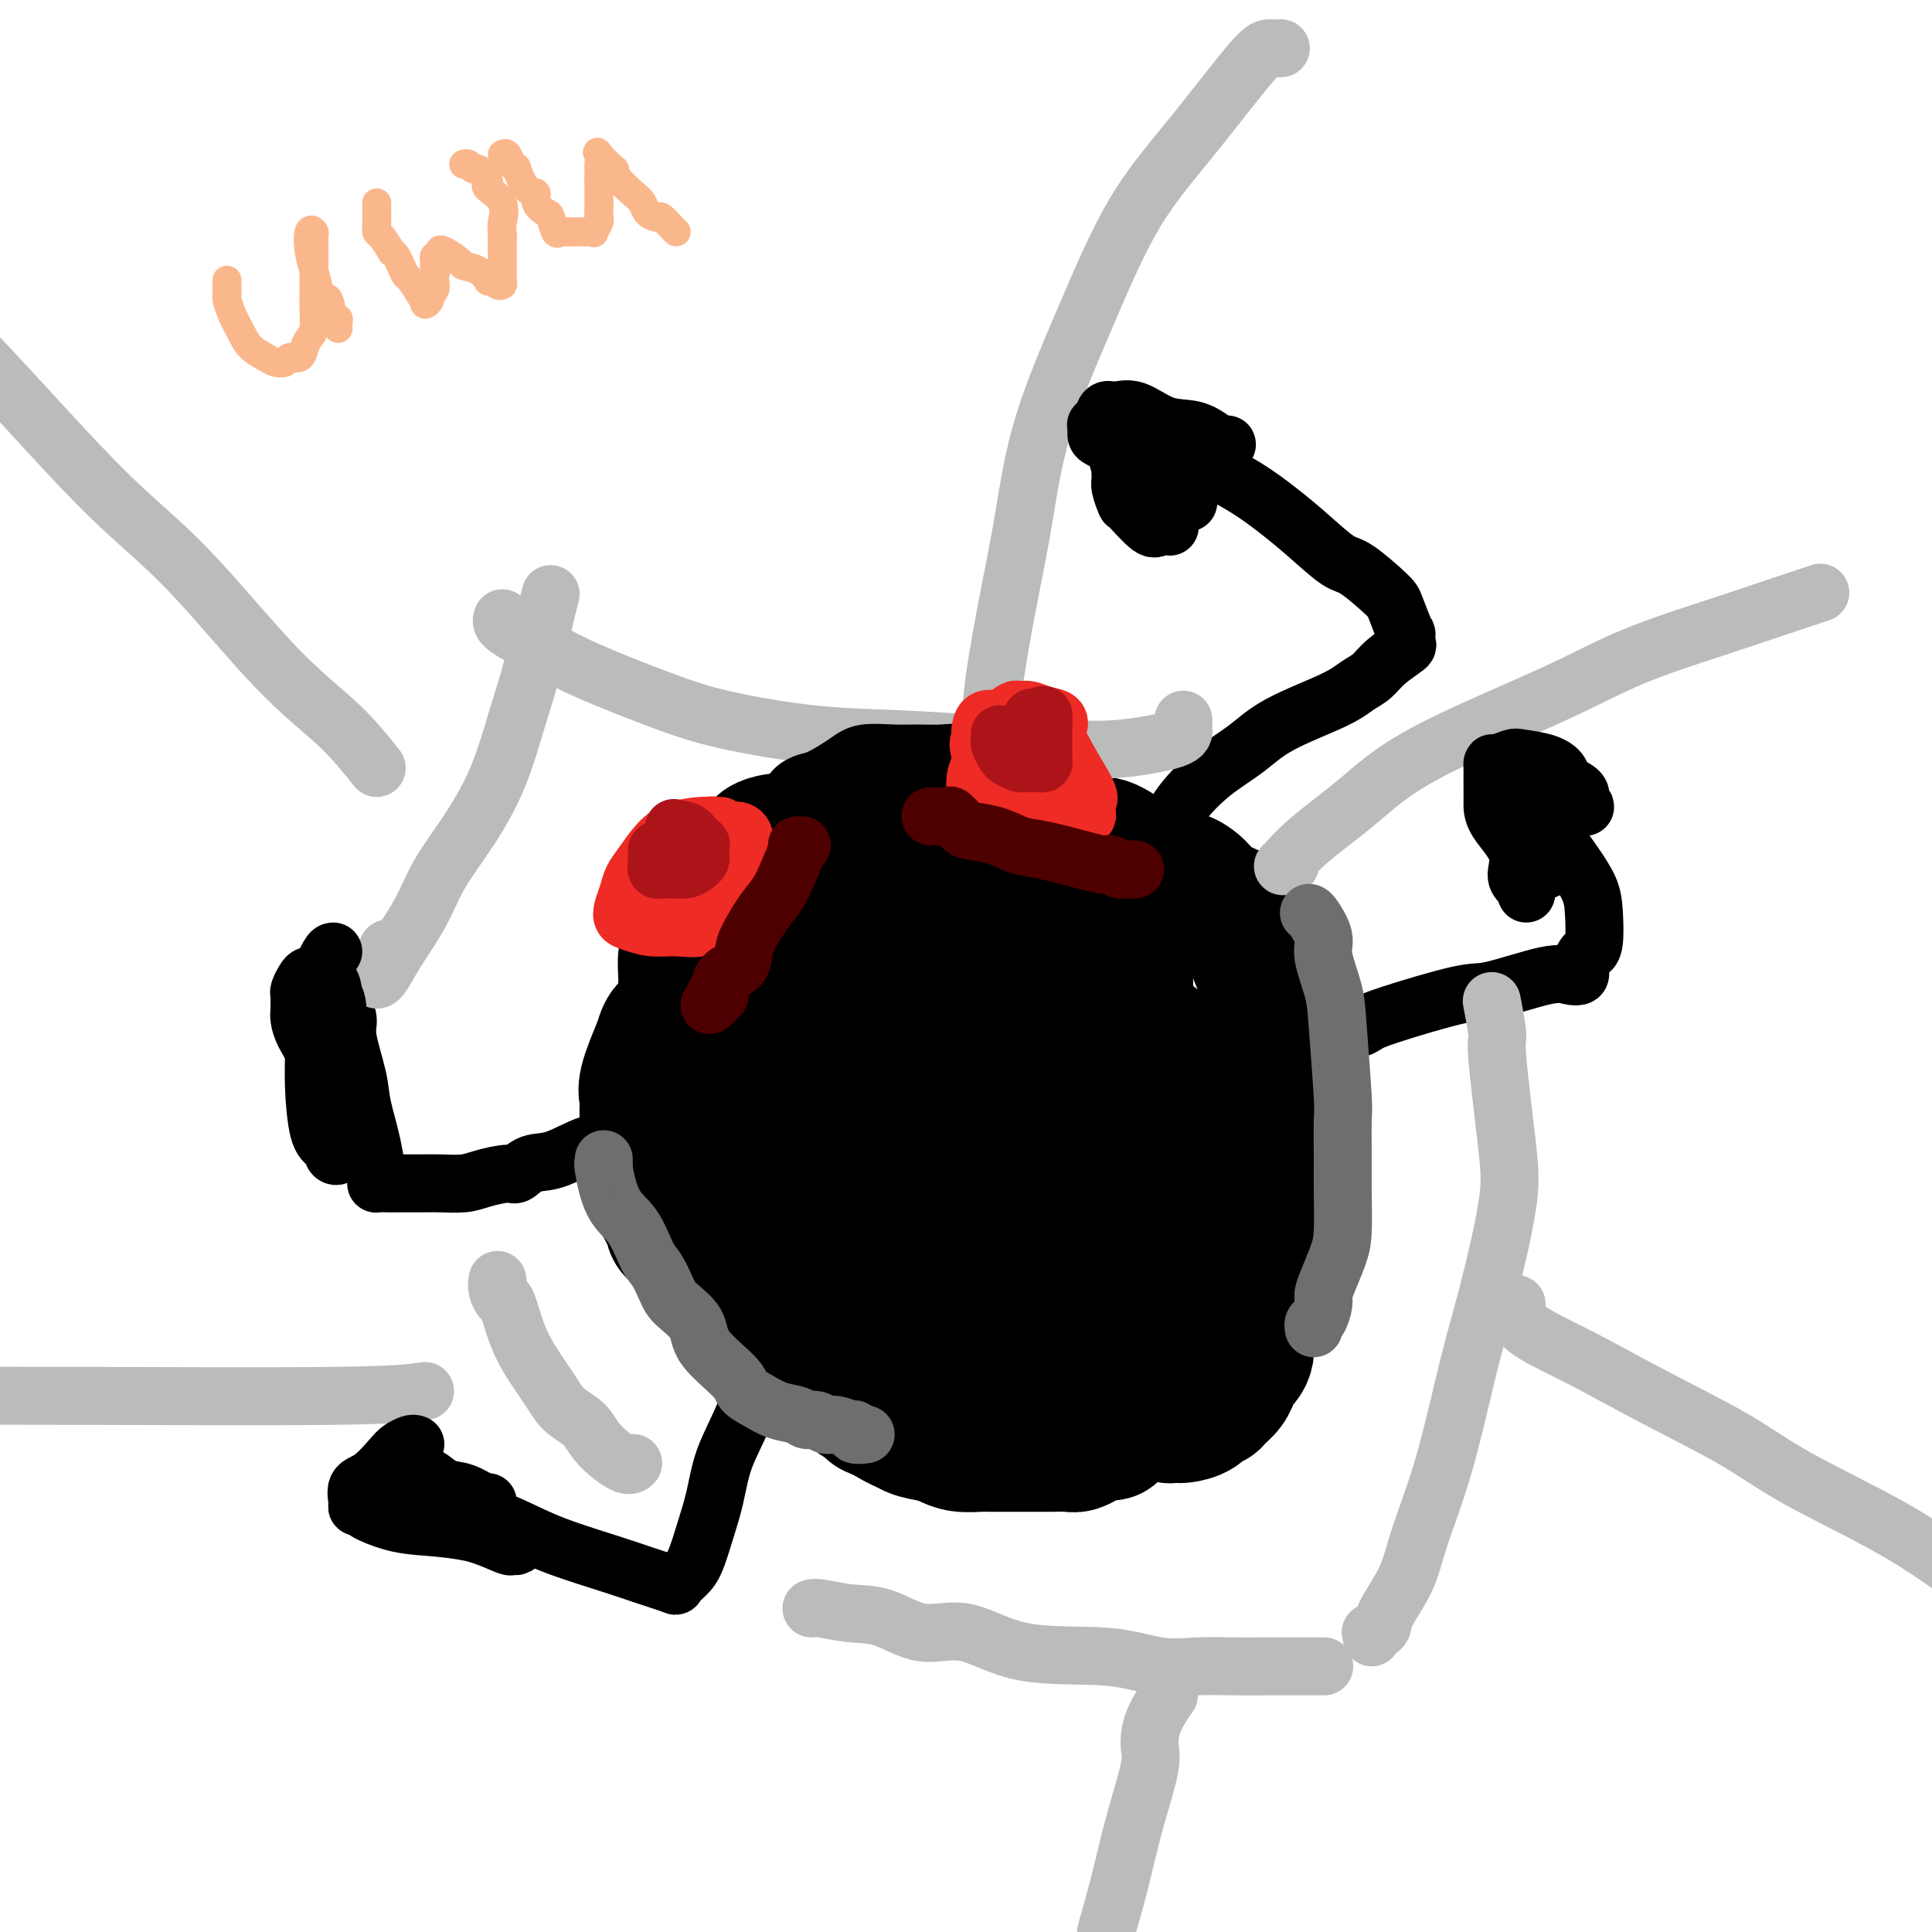 <svg viewBox='0 0 400 400' version='1.1' xmlns='http://www.w3.org/2000/svg' xmlns:xlink='http://www.w3.org/1999/xlink'><g fill='none' stroke='#000000' stroke-width='12' stroke-linecap='round' stroke-linejoin='round'><path d='M205,179c0.258,-0.453 0.516,-0.905 0,-1c-0.516,-0.095 -1.805,0.169 -2,0c-0.195,-0.169 0.704,-0.770 0,-1c-0.704,-0.230 -3.010,-0.087 -5,0c-1.990,0.087 -3.663,0.119 -5,0c-1.337,-0.119 -2.339,-0.390 -4,0c-1.661,0.390 -3.980,1.441 -6,2c-2.020,0.559 -3.740,0.627 -5,1c-1.260,0.373 -2.062,1.050 -4,2c-1.938,0.950 -5.014,2.172 -7,3c-1.986,0.828 -2.883,1.264 -4,2c-1.117,0.736 -2.455,1.774 -4,3c-1.545,1.226 -3.296,2.639 -4,4c-0.704,1.361 -0.359,2.669 -1,4c-0.641,1.331 -2.266,2.684 -3,4c-0.734,1.316 -0.575,2.593 -1,4c-0.425,1.407 -1.434,2.943 -2,5c-0.566,2.057 -0.688,4.634 -1,7c-0.312,2.366 -0.814,4.519 -1,6c-0.186,1.481 -0.057,2.288 0,4c0.057,1.712 0.043,4.327 0,6c-0.043,1.673 -0.113,2.402 0,4c0.113,1.598 0.410,4.065 1,6c0.590,1.935 1.472,3.340 2,5c0.528,1.660 0.703,3.577 1,5c0.297,1.423 0.718,2.352 2,4c1.282,1.648 3.426,4.013 5,6c1.574,1.987 2.576,3.594 4,5c1.424,1.406 3.268,2.609 5,4c1.732,1.391 3.352,2.969 5,4c1.648,1.031 3.324,1.516 5,2'/><path d='M176,279c3.251,1.906 3.878,1.671 5,2c1.122,0.329 2.739,1.223 5,2c2.261,0.777 5.165,1.438 7,2c1.835,0.562 2.602,1.026 5,2c2.398,0.974 6.427,2.457 9,3c2.573,0.543 3.690,0.144 5,0c1.310,-0.144 2.814,-0.035 4,0c1.186,0.035 2.055,-0.004 3,0c0.945,0.004 1.966,0.051 3,0c1.034,-0.051 2.081,-0.201 3,0c0.919,0.201 1.712,0.754 3,0c1.288,-0.754 3.072,-2.816 4,-4c0.928,-1.184 0.999,-1.490 3,-3c2.001,-1.510 5.931,-4.226 8,-6c2.069,-1.774 2.276,-2.608 3,-4c0.724,-1.392 1.966,-3.343 3,-5c1.034,-1.657 1.860,-3.020 3,-5c1.140,-1.980 2.592,-4.578 3,-6c0.408,-1.422 -0.230,-1.668 0,-3c0.230,-1.332 1.326,-3.750 2,-6c0.674,-2.250 0.924,-4.332 1,-7c0.076,-2.668 -0.023,-5.923 0,-8c0.023,-2.077 0.169,-2.978 0,-6c-0.169,-3.022 -0.652,-8.165 -1,-11c-0.348,-2.835 -0.559,-3.360 -1,-5c-0.441,-1.640 -1.111,-4.393 -2,-7c-0.889,-2.607 -1.998,-5.069 -3,-7c-1.002,-1.931 -1.897,-3.332 -3,-5c-1.103,-1.668 -2.412,-3.603 -3,-5c-0.588,-1.397 -0.454,-2.256 -2,-4c-1.546,-1.744 -4.773,-4.372 -8,-7'/><path d='M235,176c-3.448,-3.860 -4.068,-3.010 -6,-4c-1.932,-0.990 -5.177,-3.820 -7,-5c-1.823,-1.180 -2.223,-0.710 -3,-1c-0.777,-0.290 -1.929,-1.342 -3,-2c-1.071,-0.658 -2.061,-0.923 -3,-1c-0.939,-0.077 -1.829,0.034 -3,0c-1.171,-0.034 -2.624,-0.214 -4,0c-1.376,0.214 -2.675,0.820 -5,2c-2.325,1.180 -5.677,2.934 -8,4c-2.323,1.066 -3.619,1.444 -5,2c-1.381,0.556 -2.849,1.288 -4,2c-1.151,0.712 -1.987,1.403 -3,2c-1.013,0.597 -2.203,1.100 -3,2c-0.797,0.900 -1.202,2.198 -2,3c-0.798,0.802 -1.991,1.110 -3,2c-1.009,0.890 -1.835,2.363 -2,3c-0.165,0.637 0.330,0.439 -1,2c-1.330,1.561 -4.486,4.882 -6,7c-1.514,2.118 -1.386,3.031 -2,4c-0.614,0.969 -1.972,1.992 -3,4c-1.028,2.008 -1.728,5.000 -2,6c-0.272,1.000 -0.118,0.007 0,0c0.118,-0.007 0.199,0.973 0,1c-0.199,0.027 -0.677,-0.899 1,-3c1.677,-2.101 5.510,-5.378 8,-8c2.490,-2.622 3.636,-4.589 5,-6c1.364,-1.411 2.944,-2.264 5,-4c2.056,-1.736 4.587,-4.353 6,-6c1.413,-1.647 1.706,-2.323 2,-3'/><path d='M184,179c4.420,-4.895 1.969,-2.632 1,-2c-0.969,0.632 -0.456,-0.367 0,-1c0.456,-0.633 0.853,-0.901 1,-1c0.147,-0.099 0.042,-0.028 0,0c-0.042,0.028 -0.021,0.014 0,0'/></g>
<g fill='none' stroke='#000000' stroke-width='28' stroke-linecap='round' stroke-linejoin='round'><path d='M213,195c-0.452,0.046 -0.905,0.091 -1,0c-0.095,-0.091 0.166,-0.320 -1,0c-1.166,0.320 -3.759,1.187 -6,2c-2.241,0.813 -4.131,1.572 -6,3c-1.869,1.428 -3.716,3.524 -6,6c-2.284,2.476 -5.003,5.331 -8,8c-2.997,2.669 -6.271,5.152 -9,10c-2.729,4.848 -4.912,12.060 -6,17c-1.088,4.940 -1.080,7.609 -1,11c0.080,3.391 0.232,7.506 0,11c-0.232,3.494 -0.847,6.367 0,10c0.847,3.633 3.157,8.027 5,11c1.843,2.973 3.218,4.527 5,6c1.782,1.473 3.972,2.865 6,4c2.028,1.135 3.895,2.012 7,2c3.105,-0.012 7.449,-0.915 11,-2c3.551,-1.085 6.311,-2.354 9,-4c2.689,-1.646 5.309,-3.671 8,-7c2.691,-3.329 5.452,-7.963 7,-10c1.548,-2.037 1.882,-1.479 2,-3c0.118,-1.521 0.020,-5.122 0,-7c-0.020,-1.878 0.039,-2.032 0,-4c-0.039,-1.968 -0.177,-5.749 0,-8c0.177,-2.251 0.670,-2.971 0,-5c-0.670,-2.029 -2.503,-5.366 -4,-8c-1.497,-2.634 -2.660,-4.566 -4,-7c-1.340,-2.434 -2.859,-5.370 -5,-8c-2.141,-2.630 -4.904,-4.952 -7,-7c-2.096,-2.048 -3.526,-3.821 -6,-5c-2.474,-1.179 -5.993,-1.766 -8,-2c-2.007,-0.234 -2.504,-0.117 -3,0'/><path d='M192,209c-3.015,0.854 -5.051,3.990 -7,7c-1.949,3.010 -3.811,5.895 -5,9c-1.189,3.105 -1.706,6.431 -2,10c-0.294,3.569 -0.367,7.380 0,12c0.367,4.620 1.172,10.049 2,14c0.828,3.951 1.678,6.424 3,9c1.322,2.576 3.116,5.254 4,7c0.884,1.746 0.859,2.560 2,3c1.141,0.440 3.450,0.504 6,0c2.550,-0.504 5.342,-1.578 8,-3c2.658,-1.422 5.181,-3.193 8,-5c2.819,-1.807 5.932,-3.649 8,-6c2.068,-2.351 3.089,-5.210 4,-8c0.911,-2.790 1.710,-5.512 2,-8c0.290,-2.488 0.069,-4.743 0,-7c-0.069,-2.257 0.014,-4.517 0,-7c-0.014,-2.483 -0.127,-5.190 0,-7c0.127,-1.810 0.492,-2.724 0,-4c-0.492,-1.276 -1.840,-2.915 -5,-5c-3.160,-2.085 -8.130,-4.616 -13,-7c-4.870,-2.384 -9.640,-4.622 -15,-6c-5.360,-1.378 -11.311,-1.898 -15,-2c-3.689,-0.102 -5.117,0.213 -7,0c-1.883,-0.213 -4.221,-0.952 -6,0c-1.779,0.952 -2.999,3.597 -4,6c-1.001,2.403 -1.782,4.564 -2,8c-0.218,3.436 0.127,8.147 0,13c-0.127,4.853 -0.725,9.847 0,14c0.725,4.153 2.772,7.464 5,11c2.228,3.536 4.637,7.296 8,11c3.363,3.704 7.682,7.352 12,11'/><path d='M183,279c3.511,2.956 6.287,4.845 10,6c3.713,1.155 8.361,1.575 14,2c5.639,0.425 12.267,0.856 17,1c4.733,0.144 7.571,-0.000 11,0c3.429,0.000 7.450,0.145 10,0c2.550,-0.145 3.629,-0.578 5,-1c1.371,-0.422 3.032,-0.833 4,-2c0.968,-1.167 1.242,-3.089 2,-5c0.758,-1.911 2.000,-3.811 3,-6c1.000,-2.189 1.757,-4.668 2,-7c0.243,-2.332 -0.028,-4.516 0,-8c0.028,-3.484 0.355,-8.267 0,-12c-0.355,-3.733 -1.393,-6.414 -3,-9c-1.607,-2.586 -3.783,-5.076 -6,-8c-2.217,-2.924 -4.473,-6.284 -7,-9c-2.527,-2.716 -5.324,-4.790 -8,-7c-2.676,-2.210 -5.233,-4.557 -7,-6c-1.767,-1.443 -2.746,-1.981 -5,-3c-2.254,-1.019 -5.784,-2.518 -9,-4c-3.216,-1.482 -6.117,-2.946 -9,-4c-2.883,-1.054 -5.747,-1.697 -8,-2c-2.253,-0.303 -3.895,-0.264 -5,0c-1.105,0.264 -1.673,0.753 -3,2c-1.327,1.247 -3.412,3.250 -5,5c-1.588,1.750 -2.677,3.246 -4,6c-1.323,2.754 -2.878,6.765 -4,11c-1.122,4.235 -1.809,8.693 -2,12c-0.191,3.307 0.114,5.464 0,10c-0.114,4.536 -0.646,11.452 0,16c0.646,4.548 2.470,6.728 4,9c1.530,2.272 2.765,4.636 4,7'/><path d='M184,273c2.111,3.664 3.387,4.825 5,6c1.613,1.175 3.562,2.365 6,3c2.438,0.635 5.366,0.715 8,1c2.634,0.285 4.973,0.776 7,1c2.027,0.224 3.743,0.182 6,0c2.257,-0.182 5.057,-0.502 7,-1c1.943,-0.498 3.031,-1.173 4,-3c0.969,-1.827 1.819,-4.807 3,-7c1.181,-2.193 2.691,-3.600 4,-6c1.309,-2.400 2.416,-5.795 3,-9c0.584,-3.205 0.644,-6.222 1,-9c0.356,-2.778 1.008,-5.319 1,-9c-0.008,-3.681 -0.677,-8.503 -2,-12c-1.323,-3.497 -3.301,-5.668 -7,-9c-3.699,-3.332 -9.119,-7.824 -13,-11c-3.881,-3.176 -6.223,-5.034 -8,-7c-1.777,-1.966 -2.990,-4.039 -4,-5c-1.010,-0.961 -1.819,-0.810 -3,-1c-1.181,-0.190 -2.735,-0.720 -3,-1c-0.265,-0.280 0.759,-0.312 0,0c-0.759,0.312 -3.301,0.966 -5,2c-1.699,1.034 -2.554,2.448 -4,4c-1.446,1.552 -3.484,3.241 -6,8c-2.516,4.759 -5.511,12.587 -7,18c-1.489,5.413 -1.473,8.412 -2,11c-0.527,2.588 -1.599,4.767 -2,7c-0.401,2.233 -0.132,4.521 0,6c0.132,1.479 0.128,2.149 0,4c-0.128,1.851 -0.381,4.883 0,8c0.381,3.117 1.394,6.319 2,9c0.606,2.681 0.803,4.840 1,7'/><path d='M176,278c1.202,6.562 2.706,5.966 5,7c2.294,1.034 5.379,3.698 8,5c2.621,1.302 4.780,1.241 7,1c2.220,-0.241 4.501,-0.663 7,-1c2.499,-0.337 5.215,-0.590 8,-2c2.785,-1.410 5.639,-3.976 8,-6c2.361,-2.024 4.228,-3.504 6,-6c1.772,-2.496 3.450,-6.006 4,-9c0.550,-2.994 -0.029,-5.473 0,-8c0.029,-2.527 0.666,-5.104 -1,-9c-1.666,-3.896 -5.634,-9.113 -8,-12c-2.366,-2.887 -3.131,-3.446 -5,-5c-1.869,-1.554 -4.843,-4.102 -7,-5c-2.157,-0.898 -3.498,-0.144 -5,0c-1.502,0.144 -3.166,-0.321 -5,0c-1.834,0.321 -3.837,1.428 -6,3c-2.163,1.572 -4.486,3.610 -6,6c-1.514,2.390 -2.218,5.132 -3,8c-0.782,2.868 -1.641,5.860 -2,9c-0.359,3.140 -0.219,6.427 0,9c0.219,2.573 0.515,4.432 2,7c1.485,2.568 4.159,5.844 6,7c1.841,1.156 2.851,0.192 4,0c1.149,-0.192 2.439,0.387 5,0c2.561,-0.387 6.394,-1.740 10,-4c3.606,-2.260 6.986,-5.428 9,-9c2.014,-3.572 2.661,-7.548 3,-11c0.339,-3.452 0.369,-6.379 0,-9c-0.369,-2.621 -1.138,-4.936 -2,-7c-0.862,-2.064 -1.818,-3.875 -3,-5c-1.182,-1.125 -2.591,-1.562 -4,-2'/><path d='M211,230c-2.388,-2.734 -3.859,-2.569 -6,-2c-2.141,0.569 -4.952,1.541 -7,4c-2.048,2.459 -3.332,6.405 -4,9c-0.668,2.595 -0.720,3.840 -1,7c-0.280,3.160 -0.790,8.236 -1,12c-0.210,3.764 -0.122,6.217 0,9c0.122,2.783 0.277,5.898 1,8c0.723,2.102 2.015,3.192 3,4c0.985,0.808 1.664,1.336 3,2c1.336,0.664 3.328,1.464 4,2c0.672,0.536 0.022,0.806 1,0c0.978,-0.806 3.583,-2.689 5,-5c1.417,-2.311 1.648,-5.051 2,-7c0.352,-1.949 0.827,-3.107 1,-5c0.173,-1.893 0.044,-4.521 0,-6c-0.044,-1.479 -0.004,-1.808 0,-3c0.004,-1.192 -0.028,-3.246 0,-4c0.028,-0.754 0.117,-0.208 0,1c-0.117,1.208 -0.442,3.079 0,5c0.442,1.921 1.649,3.890 3,6c1.351,2.110 2.847,4.359 4,6c1.153,1.641 1.963,2.675 3,4c1.037,1.325 2.302,2.942 3,4c0.698,1.058 0.828,1.558 1,2c0.172,0.442 0.386,0.826 1,2c0.614,1.174 1.629,3.140 2,4c0.371,0.860 0.100,0.616 0,1c-0.100,0.384 -0.029,1.395 0,2c0.029,0.605 0.014,0.802 0,1'/><path d='M229,293c2.516,6.222 0.305,2.777 -1,2c-1.305,-0.777 -1.703,1.112 -2,2c-0.297,0.888 -0.491,0.774 -1,1c-0.509,0.226 -1.332,0.793 -2,1c-0.668,0.207 -1.180,0.056 -2,0c-0.820,-0.056 -1.949,-0.015 -3,0c-1.051,0.015 -2.025,0.004 -3,0c-0.975,-0.004 -1.950,-0.001 -3,0c-1.050,0.001 -2.175,0.001 -3,0c-0.825,-0.001 -1.351,-0.003 -2,0c-0.649,0.003 -1.421,0.012 -2,0c-0.579,-0.012 -0.963,-0.044 -2,0c-1.037,0.044 -2.725,0.164 -4,0c-1.275,-0.164 -2.136,-0.611 -3,-1c-0.864,-0.389 -1.731,-0.719 -3,-1c-1.269,-0.281 -2.940,-0.512 -4,-1c-1.060,-0.488 -1.510,-1.233 -3,-2c-1.490,-0.767 -4.019,-1.555 -5,-2c-0.981,-0.445 -0.412,-0.547 -1,-1c-0.588,-0.453 -2.331,-1.257 -3,-2c-0.669,-0.743 -0.262,-1.426 -1,-2c-0.738,-0.574 -2.620,-1.040 -4,-2c-1.380,-0.960 -2.258,-2.415 -3,-3c-0.742,-0.585 -1.350,-0.298 -2,-1c-0.650,-0.702 -1.343,-2.391 -2,-3c-0.657,-0.609 -1.278,-0.139 -2,-1c-0.722,-0.861 -1.544,-3.054 -2,-4c-0.456,-0.946 -0.545,-0.645 -1,-1c-0.455,-0.355 -1.276,-1.365 -2,-2c-0.724,-0.635 -1.350,-0.896 -2,-2c-0.650,-1.104 -1.325,-3.052 -2,-5'/><path d='M154,263c-3.116,-4.006 -1.904,-3.021 -2,-3c-0.096,0.021 -1.498,-0.922 -2,-2c-0.502,-1.078 -0.103,-2.289 0,-3c0.103,-0.711 -0.091,-0.920 0,-1c0.091,-0.080 0.465,-0.031 1,0c0.535,0.031 1.230,0.044 3,1c1.770,0.956 4.617,2.853 6,4c1.383,1.147 1.304,1.543 3,3c1.696,1.457 5.166,3.976 8,6c2.834,2.024 5.031,3.553 7,5c1.969,1.447 3.710,2.812 5,4c1.290,1.188 2.129,2.199 3,3c0.871,0.801 1.774,1.393 3,2c1.226,0.607 2.773,1.228 4,2c1.227,0.772 2.132,1.694 3,2c0.868,0.306 1.698,-0.005 3,0c1.302,0.005 3.076,0.327 4,1c0.924,0.673 0.999,1.697 2,2c1.001,0.303 2.928,-0.116 4,0c1.072,0.116 1.288,0.767 2,1c0.712,0.233 1.921,0.048 3,0c1.079,-0.048 2.029,0.040 3,0c0.971,-0.040 1.962,-0.207 3,0c1.038,0.207 2.122,0.787 3,1c0.878,0.213 1.550,0.057 2,0c0.450,-0.057 0.677,-0.015 1,0c0.323,0.015 0.741,0.004 1,0c0.259,-0.004 0.360,-0.001 1,0c0.640,0.001 1.820,0.001 3,0'/><path d='M231,291c6.184,0.996 4.143,0.985 4,1c-0.143,0.015 1.611,0.057 3,0c1.389,-0.057 2.412,-0.211 3,0c0.588,0.211 0.742,0.787 1,1c0.258,0.213 0.622,0.063 1,0c0.378,-0.063 0.770,-0.041 1,0c0.230,0.041 0.298,0.100 1,0c0.702,-0.100 2.037,-0.358 3,-1c0.963,-0.642 1.554,-1.669 2,-2c0.446,-0.331 0.746,0.032 1,0c0.254,-0.032 0.462,-0.459 1,-1c0.538,-0.541 1.406,-1.196 2,-2c0.594,-0.804 0.913,-1.757 1,-2c0.087,-0.243 -0.060,0.223 0,0c0.060,-0.223 0.327,-1.137 1,-2c0.673,-0.863 1.753,-1.676 2,-3c0.247,-1.324 -0.340,-3.160 0,-5c0.340,-1.840 1.607,-3.685 2,-5c0.393,-1.315 -0.089,-2.101 0,-3c0.089,-0.899 0.748,-1.912 1,-3c0.252,-1.088 0.096,-2.252 0,-3c-0.096,-0.748 -0.130,-1.082 0,-2c0.130,-0.918 0.426,-2.421 1,-4c0.574,-1.579 1.425,-3.234 2,-5c0.575,-1.766 0.872,-3.643 1,-5c0.128,-1.357 0.087,-2.193 0,-4c-0.087,-1.807 -0.219,-4.584 0,-7c0.219,-2.416 0.791,-4.472 1,-6c0.209,-1.528 0.056,-2.527 0,-4c-0.056,-1.473 -0.016,-3.421 0,-5c0.016,-1.579 0.008,-2.790 0,-4'/><path d='M266,215c-0.101,-5.574 -0.854,-4.509 -1,-5c-0.146,-0.491 0.314,-2.538 0,-4c-0.314,-1.462 -1.401,-2.337 -2,-3c-0.599,-0.663 -0.711,-1.112 -1,-2c-0.289,-0.888 -0.756,-2.215 -1,-3c-0.244,-0.785 -0.266,-1.029 -1,-2c-0.734,-0.971 -2.179,-2.671 -3,-4c-0.821,-1.329 -1.018,-2.288 -2,-3c-0.982,-0.712 -2.748,-1.178 -4,-2c-1.252,-0.822 -1.989,-2.000 -3,-3c-1.011,-1.000 -2.297,-1.820 -3,-2c-0.703,-0.180 -0.823,0.282 -2,0c-1.177,-0.282 -3.410,-1.307 -5,-2c-1.590,-0.693 -2.536,-1.055 -4,-2c-1.464,-0.945 -3.444,-2.474 -5,-3c-1.556,-0.526 -2.688,-0.050 -4,0c-1.312,0.050 -2.806,-0.326 -4,-1c-1.194,-0.674 -2.090,-1.645 -3,-2c-0.910,-0.355 -1.835,-0.093 -3,0c-1.165,0.093 -2.570,0.018 -4,0c-1.430,-0.018 -2.885,0.021 -4,0c-1.115,-0.021 -1.890,-0.104 -3,0c-1.110,0.104 -2.553,0.393 -4,1c-1.447,0.607 -2.897,1.531 -4,2c-1.103,0.469 -1.860,0.482 -3,1c-1.140,0.518 -2.662,1.540 -4,3c-1.338,1.460 -2.491,3.358 -4,5c-1.509,1.642 -3.374,3.028 -5,5c-1.626,1.972 -3.015,4.531 -4,6c-0.985,1.469 -1.567,1.848 -2,3c-0.433,1.152 -0.716,3.076 -1,5'/><path d='M173,203c-0.988,3.324 0.042,4.635 0,6c-0.042,1.365 -1.158,2.785 3,7c4.158,4.215 13.588,11.227 18,14c4.412,2.773 3.806,1.307 5,1c1.194,-0.307 4.188,0.543 7,0c2.812,-0.543 5.440,-2.480 7,-4c1.560,-1.520 2.051,-2.623 3,-4c0.949,-1.377 2.356,-3.030 4,-4c1.644,-0.970 3.526,-1.259 5,-2c1.474,-0.741 2.538,-1.933 3,-3c0.462,-1.067 0.320,-2.007 1,-3c0.680,-0.993 2.183,-2.037 3,-3c0.817,-0.963 0.948,-1.844 1,-3c0.052,-1.156 0.026,-2.587 0,-3c-0.026,-0.413 -0.053,0.190 0,0c0.053,-0.190 0.185,-1.175 0,-2c-0.185,-0.825 -0.688,-1.491 -1,-2c-0.312,-0.509 -0.432,-0.863 -1,-1c-0.568,-0.137 -1.585,-0.058 -2,0c-0.415,0.058 -0.230,0.096 0,0c0.230,-0.096 0.504,-0.325 -1,0c-1.504,0.325 -4.785,1.204 -7,2c-2.215,0.796 -3.363,1.508 -4,2c-0.637,0.492 -0.764,0.762 -2,1c-1.236,0.238 -3.581,0.444 -5,1c-1.419,0.556 -1.910,1.464 -3,2c-1.090,0.536 -2.778,0.702 -4,1c-1.222,0.298 -1.977,0.729 -3,1c-1.023,0.271 -2.314,0.381 -4,1c-1.686,0.619 -3.767,1.748 -6,3c-2.233,1.252 -4.616,2.626 -7,4'/><path d='M183,215c-6.418,2.959 -3.465,2.358 -3,3c0.465,0.642 -1.560,2.528 -3,5c-1.440,2.472 -2.295,5.529 -3,8c-0.705,2.471 -1.261,4.354 -2,7c-0.739,2.646 -1.660,6.054 -2,9c-0.340,2.946 -0.098,5.428 0,7c0.098,1.572 0.052,2.233 0,3c-0.052,0.767 -0.112,1.639 0,2c0.112,0.361 0.394,0.211 0,1c-0.394,0.789 -1.463,2.516 -2,3c-0.537,0.484 -0.541,-0.275 -1,0c-0.459,0.275 -1.372,1.583 -2,2c-0.628,0.417 -0.971,-0.056 -2,0c-1.029,0.056 -2.745,0.643 -3,1c-0.255,0.357 0.951,0.486 0,0c-0.951,-0.486 -4.059,-1.587 -6,-2c-1.941,-0.413 -2.714,-0.139 -4,-1c-1.286,-0.861 -3.083,-2.857 -4,-4c-0.917,-1.143 -0.953,-1.434 -2,-2c-1.047,-0.566 -3.107,-1.406 -4,-2c-0.893,-0.594 -0.621,-0.943 -1,-2c-0.379,-1.057 -1.408,-2.822 -2,-4c-0.592,-1.178 -0.747,-1.769 -1,-3c-0.253,-1.231 -0.604,-3.101 -1,-4c-0.396,-0.899 -0.838,-0.828 -1,-2c-0.162,-1.172 -0.046,-3.587 0,-5c0.046,-1.413 0.021,-1.823 0,-3c-0.021,-1.177 -0.036,-3.120 0,-4c0.036,-0.880 0.125,-0.699 0,-1c-0.125,-0.301 -0.464,-1.086 0,-3c0.464,-1.914 1.732,-4.957 3,-8'/><path d='M137,216c0.905,-3.565 1.669,-2.978 3,-4c1.331,-1.022 3.229,-3.652 4,-5c0.771,-1.348 0.414,-1.413 1,-2c0.586,-0.587 2.114,-1.696 3,-3c0.886,-1.304 1.131,-2.804 2,-4c0.869,-1.196 2.363,-2.089 4,-3c1.637,-0.911 3.417,-1.841 5,-3c1.583,-1.159 2.967,-2.549 4,-3c1.033,-0.451 1.714,0.037 3,0c1.286,-0.037 3.177,-0.598 5,-1c1.823,-0.402 3.579,-0.645 5,-1c1.421,-0.355 2.506,-0.821 4,-1c1.494,-0.179 3.398,-0.073 5,0c1.602,0.073 2.901,0.111 4,0c1.099,-0.111 1.999,-0.370 4,0c2.001,0.370 5.102,1.368 7,2c1.898,0.632 2.591,0.896 3,1c0.409,0.104 0.534,0.048 1,0c0.466,-0.048 1.273,-0.089 1,0c-0.273,0.089 -1.625,0.308 -2,0c-0.375,-0.308 0.226,-1.143 0,-2c-0.226,-0.857 -1.279,-1.735 -2,-2c-0.721,-0.265 -1.111,0.084 -2,0c-0.889,-0.084 -2.278,-0.599 -3,-1c-0.722,-0.401 -0.778,-0.686 -2,-1c-1.222,-0.314 -3.611,-0.657 -6,-1'/><path d='M188,182c-2.946,-0.465 -3.811,-0.126 -5,0c-1.189,0.126 -2.701,0.040 -3,0c-0.299,-0.040 0.616,-0.036 0,0c-0.616,0.036 -2.763,0.102 -4,0c-1.237,-0.102 -1.563,-0.372 -3,0c-1.437,0.372 -3.985,1.386 -5,2c-1.015,0.614 -0.497,0.829 -1,1c-0.503,0.171 -2.026,0.297 -3,1c-0.974,0.703 -1.399,1.982 -2,3c-0.601,1.018 -1.376,1.776 -2,2c-0.624,0.224 -1.095,-0.086 -2,2c-0.905,2.086 -2.242,6.570 -3,9c-0.758,2.430 -0.935,2.808 -1,4c-0.065,1.192 -0.018,3.198 0,4c0.018,0.802 0.007,0.399 0,1c-0.007,0.601 -0.009,2.205 0,3c0.009,0.795 0.029,0.779 0,1c-0.029,0.221 -0.106,0.679 0,0c0.106,-0.679 0.395,-2.494 1,-4c0.605,-1.506 1.525,-2.704 2,-5c0.475,-2.296 0.504,-5.692 1,-8c0.496,-2.308 1.460,-3.528 2,-5c0.540,-1.472 0.655,-3.197 1,-5c0.345,-1.803 0.921,-3.685 2,-6c1.079,-2.315 2.660,-5.064 4,-7c1.340,-1.936 2.438,-3.060 3,-4c0.562,-0.940 0.589,-1.697 1,-2c0.411,-0.303 1.205,-0.151 2,0'/><path d='M173,169c2.050,-1.946 2.174,-0.311 3,0c0.826,0.311 2.354,-0.701 4,-1c1.646,-0.299 3.410,0.115 5,0c1.590,-0.115 3.008,-0.759 4,-1c0.992,-0.241 1.560,-0.080 2,0c0.440,0.080 0.753,0.078 1,0c0.247,-0.078 0.429,-0.232 1,0c0.571,0.232 1.531,0.851 2,1c0.469,0.149 0.448,-0.170 1,0c0.552,0.170 1.678,0.831 2,1c0.322,0.169 -0.158,-0.155 0,0c0.158,0.155 0.955,0.788 1,1c0.045,0.212 -0.661,0.003 -1,0c-0.339,-0.003 -0.310,0.199 -1,0c-0.690,-0.199 -2.100,-0.799 -4,-1c-1.900,-0.201 -4.290,-0.004 -6,0c-1.710,0.004 -2.740,-0.185 -4,0c-1.260,0.185 -2.748,0.744 -4,1c-1.252,0.256 -2.266,0.208 -5,1c-2.734,0.792 -7.186,2.425 -9,3c-1.814,0.575 -0.990,0.093 -2,0c-1.010,-0.093 -3.852,0.205 -5,1c-1.148,0.795 -0.600,2.089 -1,3c-0.400,0.911 -1.746,1.440 -3,2c-1.254,0.560 -2.414,1.151 -3,2c-0.586,0.849 -0.596,1.957 -1,3c-0.404,1.043 -1.202,2.022 -2,3'/><path d='M148,188c-1.891,2.536 -1.617,2.377 -2,3c-0.383,0.623 -1.423,2.026 -2,3c-0.577,0.974 -0.690,1.517 -1,2c-0.310,0.483 -0.817,0.907 -1,2c-0.183,1.093 -0.042,2.855 0,4c0.042,1.145 -0.015,1.673 0,3c0.015,1.327 0.101,3.454 0,5c-0.101,1.546 -0.388,2.511 0,4c0.388,1.489 1.452,3.502 2,5c0.548,1.498 0.579,2.482 1,4c0.421,1.518 1.231,3.568 2,5c0.769,1.432 1.495,2.244 2,3c0.505,0.756 0.787,1.457 1,2c0.213,0.543 0.355,0.927 0,1c-0.355,0.073 -1.209,-0.166 0,1c1.209,1.166 4.479,3.737 7,6c2.521,2.263 4.292,4.218 5,5c0.708,0.782 0.354,0.391 0,0'/></g>
<g fill='none' stroke='#000000' stroke-width='12' stroke-linecap='round' stroke-linejoin='round'><path d='M238,171c0.138,0.032 0.276,0.064 1,0c0.724,-0.064 2.035,-0.224 3,-1c0.965,-0.776 1.584,-2.168 3,-4c1.416,-1.832 3.628,-4.105 6,-6c2.372,-1.895 4.904,-3.413 7,-5c2.096,-1.587 3.756,-3.243 7,-5c3.244,-1.757 8.071,-3.617 11,-5c2.929,-1.383 3.958,-2.291 5,-3c1.042,-0.709 2.097,-1.218 3,-2c0.903,-0.782 1.655,-1.837 3,-3c1.345,-1.163 3.282,-2.434 4,-3c0.718,-0.566 0.218,-0.428 0,-1c-0.218,-0.572 -0.155,-1.856 0,-2c0.155,-0.144 0.403,0.851 0,0c-0.403,-0.851 -1.457,-3.549 -2,-5c-0.543,-1.451 -0.576,-1.653 -2,-3c-1.424,-1.347 -4.240,-3.837 -6,-5c-1.760,-1.163 -2.462,-1.000 -4,-2c-1.538,-1.000 -3.910,-3.163 -6,-5c-2.090,-1.837 -3.897,-3.347 -6,-5c-2.103,-1.653 -4.500,-3.448 -7,-5c-2.500,-1.552 -5.101,-2.861 -7,-4c-1.899,-1.139 -3.097,-2.110 -4,-3c-0.903,-0.890 -1.512,-1.701 -2,-2c-0.488,-0.299 -0.854,-0.085 -1,0c-0.146,0.085 -0.073,0.043 0,0'/><path d='M279,213c0.666,0.085 1.332,0.169 2,0c0.668,-0.169 1.336,-0.593 2,-1c0.664,-0.407 1.322,-0.799 5,-2c3.678,-1.201 10.376,-3.211 14,-4c3.624,-0.789 4.172,-0.358 7,-1c2.828,-0.642 7.934,-2.356 11,-3c3.066,-0.644 4.093,-0.218 5,0c0.907,0.218 1.696,0.227 2,0c0.304,-0.227 0.124,-0.690 0,-1c-0.124,-0.310 -0.190,-0.466 0,-1c0.190,-0.534 0.638,-1.446 1,-2c0.362,-0.554 0.638,-0.748 1,-1c0.362,-0.252 0.810,-0.560 1,-2c0.190,-1.440 0.122,-4.012 0,-6c-0.122,-1.988 -0.299,-3.390 -1,-5c-0.701,-1.610 -1.925,-3.426 -3,-5c-1.075,-1.574 -2.001,-2.905 -3,-4c-0.999,-1.095 -2.072,-1.953 -3,-3c-0.928,-1.047 -1.711,-2.282 -2,-3c-0.289,-0.718 -0.082,-0.919 0,-1c0.082,-0.081 0.041,-0.040 0,0'/><path d='M128,237c-0.383,-0.023 -0.766,-0.047 -1,0c-0.234,0.047 -0.318,0.164 -1,0c-0.682,-0.164 -1.962,-0.609 -4,0c-2.038,0.609 -4.835,2.271 -7,3c-2.165,0.729 -3.697,0.525 -5,1c-1.303,0.475 -2.375,1.630 -3,2c-0.625,0.370 -0.802,-0.044 -2,0c-1.198,0.044 -3.416,0.548 -5,1c-1.584,0.452 -2.535,0.853 -4,1c-1.465,0.147 -3.444,0.039 -5,0c-1.556,-0.039 -2.690,-0.009 -4,0c-1.310,0.009 -2.798,-0.003 -4,0c-1.202,0.003 -2.119,0.021 -3,0c-0.881,-0.021 -1.726,-0.080 -2,0c-0.274,0.080 0.024,0.300 0,-1c-0.024,-1.300 -0.369,-4.118 -1,-7c-0.631,-2.882 -1.546,-5.826 -2,-8c-0.454,-2.174 -0.447,-3.578 -1,-6c-0.553,-2.422 -1.668,-5.860 -2,-8c-0.332,-2.140 0.117,-2.980 0,-4c-0.117,-1.020 -0.802,-2.221 -1,-3c-0.198,-0.779 0.091,-1.137 0,-2c-0.091,-0.863 -0.560,-2.231 -1,-3c-0.440,-0.769 -0.849,-0.938 -1,-1c-0.151,-0.062 -0.043,-0.018 0,0c0.043,0.018 0.022,0.009 0,0'/><path d='M163,270c-0.004,0.286 -0.009,0.573 0,1c0.009,0.427 0.031,0.996 0,2c-0.031,1.004 -0.116,2.444 -1,4c-0.884,1.556 -2.569,3.229 -4,6c-1.431,2.771 -2.610,6.640 -4,10c-1.390,3.360 -2.991,6.212 -4,9c-1.009,2.788 -1.427,5.510 -2,8c-0.573,2.490 -1.301,4.746 -2,7c-0.699,2.254 -1.369,4.507 -2,6c-0.631,1.493 -1.221,2.228 -2,3c-0.779,0.772 -1.746,1.582 -2,2c-0.254,0.418 0.204,0.444 -1,0c-1.204,-0.444 -4.072,-1.357 -6,-2c-1.928,-0.643 -2.918,-1.016 -6,-2c-3.082,-0.984 -8.257,-2.578 -12,-4c-3.743,-1.422 -6.053,-2.671 -9,-4c-2.947,-1.329 -6.531,-2.738 -10,-4c-3.469,-1.262 -6.825,-2.377 -9,-3c-2.175,-0.623 -3.171,-0.755 -4,-1c-0.829,-0.245 -1.493,-0.605 -2,-1c-0.507,-0.395 -0.859,-0.827 -1,-1c-0.141,-0.173 -0.070,-0.086 0,0'/></g>
<g fill='none' stroke='#BABBBB' stroke-width='12' stroke-linecap='round' stroke-linejoin='round'><path d='M114,123c-0.151,0.557 -0.303,1.114 -1,4c-0.697,2.886 -1.940,8.100 -3,12c-1.060,3.900 -1.937,6.486 -3,10c-1.063,3.514 -2.311,7.954 -4,12c-1.689,4.046 -3.817,7.697 -6,11c-2.183,3.303 -4.419,6.259 -6,9c-1.581,2.741 -2.507,5.266 -4,8c-1.493,2.734 -3.552,5.677 -5,8c-1.448,2.323 -2.285,4.025 -3,5c-0.715,0.975 -1.308,1.224 -1,0c0.308,-1.224 1.517,-3.921 2,-5c0.483,-1.079 0.242,-0.539 0,0'/><path d='M104,128c-0.169,0.502 -0.337,1.005 1,2c1.337,0.995 4.181,2.484 7,4c2.819,1.516 5.613,3.061 10,5c4.387,1.939 10.366,4.274 15,6c4.634,1.726 7.922,2.844 13,4c5.078,1.156 11.944,2.350 18,3c6.056,0.650 11.301,0.757 17,1c5.699,0.243 11.853,0.622 18,1c6.147,0.378 12.288,0.754 17,1c4.712,0.246 7.995,0.364 12,0c4.005,-0.364 8.733,-1.208 11,-2c2.267,-0.792 2.071,-1.532 2,-2c-0.071,-0.468 -0.019,-0.664 0,-1c0.019,-0.336 0.005,-0.810 0,-1c-0.005,-0.190 -0.003,-0.095 0,0'/><path d='M103,265c-0.095,0.610 -0.189,1.221 0,2c0.189,0.779 0.662,1.727 1,2c0.338,0.273 0.539,-0.128 1,1c0.461,1.128 1.180,3.785 2,6c0.820,2.215 1.739,3.988 3,6c1.261,2.012 2.862,4.263 4,6c1.138,1.737 1.811,2.959 3,4c1.189,1.041 2.893,1.900 4,3c1.107,1.100 1.616,2.439 3,4c1.384,1.561 3.642,3.343 5,4c1.358,0.657 1.817,0.188 2,0c0.183,-0.188 0.092,-0.094 0,0'/><path d='M168,333c0.328,-0.110 0.656,-0.219 2,0c1.344,0.219 3.704,0.767 6,1c2.296,0.233 4.529,0.151 7,1c2.471,0.849 5.180,2.627 8,3c2.820,0.373 5.753,-0.660 9,0c3.247,0.660 6.810,3.014 12,4c5.190,0.986 12.007,0.604 17,1c4.993,0.396 8.163,1.570 11,2c2.837,0.430 5.340,0.115 8,0c2.660,-0.115 5.477,-0.031 8,0c2.523,0.031 4.754,0.008 6,0c1.246,-0.008 1.509,-0.002 3,0c1.491,0.002 4.209,0.001 6,0c1.791,-0.001 2.655,-0.000 3,0c0.345,0.000 0.173,0.000 0,0'/><path d='M309,208c-0.128,-0.655 -0.255,-1.309 0,0c0.255,1.309 0.893,4.583 1,6c0.107,1.417 -0.319,0.979 0,5c0.319,4.021 1.381,12.501 2,18c0.619,5.499 0.794,8.015 0,13c-0.794,4.985 -2.556,12.438 -4,18c-1.444,5.562 -2.570,9.233 -4,15c-1.430,5.767 -3.166,13.629 -5,20c-1.834,6.371 -3.767,11.252 -5,15c-1.233,3.748 -1.766,6.362 -3,9c-1.234,2.638 -3.168,5.299 -4,7c-0.832,1.701 -0.563,2.442 -1,3c-0.437,0.558 -1.581,0.933 -2,1c-0.419,0.067 -0.113,-0.174 0,0c0.113,0.174 0.032,0.764 0,1c-0.032,0.236 -0.016,0.118 0,0'/><path d='M205,156c0.011,-0.192 0.022,-0.384 0,-1c-0.022,-0.616 -0.079,-1.657 0,-4c0.079,-2.343 0.292,-5.988 1,-11c0.708,-5.012 1.909,-11.391 3,-17c1.091,-5.609 2.070,-10.448 3,-16c0.930,-5.552 1.810,-11.817 4,-19c2.190,-7.183 5.688,-15.284 9,-23c3.312,-7.716 6.436,-15.048 10,-21c3.564,-5.952 7.568,-10.523 12,-16c4.432,-5.477 9.291,-11.860 12,-15c2.709,-3.140 3.268,-3.038 4,-3c0.732,0.038 1.638,0.011 2,0c0.362,-0.011 0.181,-0.005 0,0'/><path d='M267,179c0.090,0.027 0.179,0.055 0,0c-0.179,-0.055 -0.628,-0.192 -1,0c-0.372,0.192 -0.667,0.714 0,0c0.667,-0.714 2.297,-2.664 5,-5c2.703,-2.336 6.480,-5.058 10,-8c3.520,-2.942 6.782,-6.103 14,-10c7.218,-3.897 18.391,-8.530 26,-12c7.609,-3.470 11.655,-5.778 17,-8c5.345,-2.222 11.989,-4.358 17,-6c5.011,-1.642 8.387,-2.788 12,-4c3.613,-1.212 7.461,-2.489 9,-3c1.539,-0.511 0.770,-0.255 0,0'/><path d='M314,270c0.017,0.103 0.035,0.206 0,1c-0.035,0.794 -0.121,2.280 2,4c2.121,1.720 6.449,3.675 11,6c4.551,2.325 9.324,5.021 15,8c5.676,2.979 12.253,6.242 17,9c4.747,2.758 7.663,5.012 13,8c5.337,2.988 13.096,6.711 19,10c5.904,3.289 9.952,6.145 14,9'/><path d='M242,351c-1.135,1.630 -2.271,3.261 -3,5c-0.729,1.739 -1.052,3.588 -1,5c0.052,1.412 0.478,2.389 0,5c-0.478,2.611 -1.859,6.857 -3,11c-1.141,4.143 -2.040,8.184 -3,12c-0.960,3.816 -1.980,7.408 -3,11'/><path d='M88,288c-2.844,0.422 -5.689,0.844 -19,1c-13.311,0.156 -37.089,0.044 -52,0c-14.911,-0.044 -20.956,-0.022 -27,0'/><path d='M78,159c-2.358,-2.964 -4.715,-5.928 -8,-9c-3.285,-3.072 -7.496,-6.251 -13,-12c-5.504,-5.749 -12.300,-14.067 -18,-20c-5.700,-5.933 -10.304,-9.482 -16,-15c-5.696,-5.518 -12.485,-13.005 -18,-19c-5.515,-5.995 -9.758,-10.497 -14,-15'/></g>
<g fill='none' stroke='#000000' stroke-width='12' stroke-linecap='round' stroke-linejoin='round'><path d='M164,164c0.252,-0.320 0.505,-0.639 1,-1c0.495,-0.361 1.234,-0.762 2,-1c0.766,-0.238 1.561,-0.313 3,-1c1.439,-0.687 3.522,-1.988 5,-3c1.478,-1.012 2.352,-1.737 4,-2c1.648,-0.263 4.068,-0.065 6,0c1.932,0.065 3.374,-0.004 5,0c1.626,0.004 3.437,0.081 5,0c1.563,-0.081 2.880,-0.319 5,0c2.120,0.319 5.044,1.196 7,2c1.956,0.804 2.944,1.536 4,2c1.056,0.464 2.182,0.660 3,1c0.818,0.340 1.329,0.823 2,1c0.671,0.177 1.501,0.049 2,0c0.499,-0.049 0.668,-0.020 1,0c0.332,0.020 0.828,0.031 1,0c0.172,-0.031 0.022,-0.105 0,0c-0.022,0.105 0.085,0.389 0,0c-0.085,-0.389 -0.360,-1.449 -1,-2c-0.640,-0.551 -1.644,-0.592 -3,-1c-1.356,-0.408 -3.065,-1.182 -5,-2c-1.935,-0.818 -4.095,-1.679 -5,-2c-0.905,-0.321 -0.555,-0.102 -1,0c-0.445,0.102 -1.686,0.085 -2,0c-0.314,-0.085 0.297,-0.239 0,0c-0.297,0.239 -1.503,0.872 -2,1c-0.497,0.128 -0.285,-0.249 -1,0c-0.715,0.249 -2.358,1.125 -4,2'/><path d='M196,158c-2.348,0.630 -3.217,0.705 -4,1c-0.783,0.295 -1.480,0.810 -2,1c-0.520,0.190 -0.863,0.054 -1,0c-0.137,-0.054 -0.069,-0.027 0,0'/></g>
<g fill='none' stroke='#EE2B24' stroke-width='12' stroke-linecap='round' stroke-linejoin='round'><path d='M149,171c0.199,-0.004 0.398,-0.007 0,0c-0.398,0.007 -1.395,0.025 -2,0c-0.605,-0.025 -0.820,-0.093 -2,0c-1.180,0.093 -3.324,0.345 -5,1c-1.676,0.655 -2.883,1.712 -4,3c-1.117,1.288 -2.143,2.807 -3,4c-0.857,1.193 -1.546,2.060 -2,3c-0.454,0.940 -0.675,1.955 -1,3c-0.325,1.045 -0.756,2.122 -1,3c-0.244,0.878 -0.303,1.558 0,2c0.303,0.442 0.967,0.647 2,1c1.033,0.353 2.437,0.852 4,1c1.563,0.148 3.287,-0.057 5,0c1.713,0.057 3.415,0.377 5,0c1.585,-0.377 3.052,-1.451 4,-2c0.948,-0.549 1.378,-0.573 2,-1c0.622,-0.427 1.437,-1.257 2,-2c0.563,-0.743 0.873,-1.401 1,-3c0.127,-1.599 0.069,-4.140 0,-5c-0.069,-0.860 -0.151,-0.038 0,-1c0.151,-0.962 0.535,-3.708 0,-5c-0.535,-1.292 -1.988,-1.129 -3,-1c-1.012,0.129 -1.582,0.223 -2,0c-0.418,-0.223 -0.684,-0.763 -1,-1c-0.316,-0.237 -0.681,-0.172 -1,0c-0.319,0.172 -0.593,0.451 -2,1c-1.407,0.549 -3.946,1.368 -5,2c-1.054,0.632 -0.623,1.077 -1,2c-0.377,0.923 -1.563,2.326 -2,3c-0.437,0.674 -0.125,0.621 0,1c0.125,0.379 0.062,1.189 0,2'/><path d='M137,182c-0.573,1.697 -0.505,1.941 0,2c0.505,0.059 1.446,-0.065 3,0c1.554,0.065 3.723,0.321 5,0c1.277,-0.321 1.664,-1.219 2,-2c0.336,-0.781 0.620,-1.445 1,-2c0.380,-0.555 0.855,-1.000 1,-2c0.145,-1.000 -0.039,-2.555 0,-3c0.039,-0.445 0.301,0.218 0,0c-0.301,-0.218 -1.163,-1.319 -2,-2c-0.837,-0.681 -1.647,-0.943 -2,-1c-0.353,-0.057 -0.247,0.090 -1,0c-0.753,-0.090 -2.363,-0.416 -3,0c-0.637,0.416 -0.300,1.575 -1,2c-0.700,0.425 -2.436,0.118 -3,1c-0.564,0.882 0.045,2.955 0,4c-0.045,1.045 -0.744,1.064 -1,1c-0.256,-0.064 -0.069,-0.209 0,0c0.069,0.209 0.020,0.774 0,1c-0.020,0.226 -0.010,0.113 0,0'/><path d='M215,149c-0.810,0.003 -1.620,0.007 -2,0c-0.380,-0.007 -0.330,-0.024 -1,0c-0.670,0.024 -2.061,0.088 -3,0c-0.939,-0.088 -1.428,-0.330 -2,0c-0.572,0.330 -1.229,1.230 -2,2c-0.771,0.770 -1.657,1.410 -2,2c-0.343,0.590 -0.143,1.129 0,2c0.143,0.871 0.230,2.073 0,3c-0.230,0.927 -0.776,1.579 -1,3c-0.224,1.421 -0.126,3.610 0,5c0.126,1.390 0.281,1.980 1,3c0.719,1.020 2.002,2.471 3,3c0.998,0.529 1.710,0.135 3,0c1.290,-0.135 3.158,-0.011 5,0c1.842,0.011 3.657,-0.090 5,0c1.343,0.090 2.215,0.371 3,0c0.785,-0.371 1.482,-1.393 2,-2c0.518,-0.607 0.857,-0.798 1,-1c0.143,-0.202 0.088,-0.414 0,-1c-0.088,-0.586 -0.211,-1.546 0,-2c0.211,-0.454 0.755,-0.402 0,-2c-0.755,-1.598 -2.809,-4.845 -4,-7c-1.191,-2.155 -1.519,-3.218 -3,-4c-1.481,-0.782 -4.116,-1.283 -6,-2c-1.884,-0.717 -3.016,-1.650 -4,-2c-0.984,-0.350 -1.819,-0.116 -2,0c-0.181,0.116 0.292,0.114 0,0c-0.292,-0.114 -1.348,-0.338 -2,0c-0.652,0.338 -0.901,1.240 -1,2c-0.099,0.760 -0.050,1.380 0,2'/><path d='M203,153c-0.792,1.088 -0.270,1.808 0,3c0.270,1.192 0.290,2.855 1,4c0.710,1.145 2.112,1.772 3,2c0.888,0.228 1.264,0.055 2,0c0.736,-0.055 1.833,0.006 3,0c1.167,-0.006 2.404,-0.078 3,0c0.596,0.078 0.551,0.306 1,0c0.449,-0.306 1.391,-1.147 2,-2c0.609,-0.853 0.887,-1.720 1,-3c0.113,-1.280 0.063,-2.974 0,-4c-0.063,-1.026 -0.139,-1.385 0,-2c0.139,-0.615 0.494,-1.487 0,-2c-0.494,-0.513 -1.838,-0.669 -3,-1c-1.162,-0.331 -2.142,-0.838 -3,-1c-0.858,-0.162 -1.594,0.019 -2,0c-0.406,-0.019 -0.483,-0.239 -1,0c-0.517,0.239 -1.475,0.937 -2,2c-0.525,1.063 -0.618,2.491 -1,4c-0.382,1.509 -1.053,3.098 -1,4c0.053,0.902 0.829,1.117 1,2c0.171,0.883 -0.263,2.436 0,3c0.263,0.564 1.223,0.140 2,0c0.777,-0.140 1.370,0.003 2,0c0.630,-0.003 1.297,-0.154 2,0c0.703,0.154 1.442,0.612 2,0c0.558,-0.612 0.935,-2.296 1,-3c0.065,-0.704 -0.181,-0.429 0,-1c0.181,-0.571 0.791,-1.988 1,-3c0.209,-1.012 0.018,-1.619 0,-2c-0.018,-0.381 0.138,-0.538 0,-1c-0.138,-0.462 -0.569,-1.231 -1,-2'/><path d='M216,150c0.155,-2.083 0.042,-1.292 0,-1c-0.042,0.292 -0.012,0.083 0,0c0.012,-0.083 0.006,-0.042 0,0'/></g>
<g fill='none' stroke='#4E0000' stroke-width='12' stroke-linecap='round' stroke-linejoin='round'><path d='M166,175c-0.472,0.012 -0.944,0.024 -1,0c-0.056,-0.024 0.304,-0.085 0,1c-0.304,1.085 -1.272,3.315 -2,5c-0.728,1.685 -1.215,2.826 -2,4c-0.785,1.174 -1.867,2.382 -3,4c-1.133,1.618 -2.318,3.645 -3,5c-0.682,1.355 -0.861,2.038 -1,3c-0.139,0.962 -0.237,2.205 -1,3c-0.763,0.795 -2.189,1.144 -3,2c-0.811,0.856 -1.006,2.219 -1,3c0.006,0.781 0.211,0.980 0,1c-0.211,0.020 -0.840,-0.139 -1,0c-0.160,0.139 0.149,0.576 0,1c-0.149,0.424 -0.757,0.835 -1,1c-0.243,0.165 -0.122,0.082 0,0'/><path d='M193,169c-0.324,-0.014 -0.647,-0.029 0,0c0.647,0.029 2.265,0.101 3,0c0.735,-0.101 0.587,-0.374 1,0c0.413,0.374 1.387,1.395 2,2c0.613,0.605 0.866,0.796 2,1c1.134,0.204 3.148,0.423 5,1c1.852,0.577 3.543,1.514 5,2c1.457,0.486 2.679,0.522 5,1c2.321,0.478 5.740,1.400 8,2c2.260,0.600 3.360,0.879 4,1c0.640,0.121 0.820,0.085 1,0c0.180,-0.085 0.360,-0.219 1,0c0.640,0.219 1.740,0.791 2,1c0.260,0.209 -0.319,0.056 0,0c0.319,-0.056 1.536,-0.015 2,0c0.464,0.015 0.176,0.004 0,0c-0.176,-0.004 -0.240,-0.001 0,0c0.240,0.001 0.783,0.000 1,0c0.217,-0.000 0.109,-0.000 0,0'/></g>
<g fill='none' stroke='#AD1419' stroke-width='12' stroke-linecap='round' stroke-linejoin='round'><path d='M136,176c-0.001,0.342 -0.001,0.684 0,1c0.001,0.316 0.004,0.607 0,1c-0.004,0.393 -0.016,0.890 0,1c0.016,0.110 0.060,-0.167 0,0c-0.060,0.167 -0.224,0.777 0,1c0.224,0.223 0.835,0.060 1,0c0.165,-0.060 -0.115,-0.016 0,0c0.115,0.016 0.625,0.005 1,0c0.375,-0.005 0.615,-0.004 1,0c0.385,0.004 0.916,0.012 1,0c0.084,-0.012 -0.279,-0.043 0,0c0.279,0.043 1.199,0.162 2,0c0.801,-0.162 1.484,-0.604 2,-1c0.516,-0.396 0.866,-0.747 1,-1c0.134,-0.253 0.051,-0.409 0,-1c-0.051,-0.591 -0.072,-1.616 0,-2c0.072,-0.384 0.236,-0.127 0,0c-0.236,0.127 -0.872,0.125 -1,0c-0.128,-0.125 0.253,-0.373 0,-1c-0.253,-0.627 -1.140,-1.632 -2,-2c-0.860,-0.368 -1.693,-0.099 -2,0c-0.307,0.099 -0.088,0.028 0,0c0.088,-0.028 0.044,-0.014 0,0'/><path d='M140,172c-0.833,-1.000 -0.417,-0.500 0,0'/><path d='M207,152c-0.007,0.438 -0.014,0.877 0,1c0.014,0.123 0.049,-0.068 0,0c-0.049,0.068 -0.181,0.397 0,1c0.181,0.603 0.675,1.482 1,2c0.325,0.518 0.482,0.675 1,1c0.518,0.325 1.396,0.819 2,1c0.604,0.181 0.935,0.048 1,0c0.065,-0.048 -0.137,-0.012 0,0c0.137,0.012 0.611,0.000 1,0c0.389,-0.000 0.693,0.011 1,0c0.307,-0.011 0.618,-0.043 1,0c0.382,0.043 0.834,0.162 1,0c0.166,-0.162 0.044,-0.603 0,-1c-0.044,-0.397 -0.012,-0.748 0,-1c0.012,-0.252 0.003,-0.405 0,-1c-0.003,-0.595 -0.001,-1.633 0,-2c0.001,-0.367 0.000,-0.063 0,0c-0.000,0.063 0.000,-0.114 0,-1c-0.000,-0.886 -0.000,-2.482 0,-3c0.000,-0.518 0.001,0.043 0,0c-0.001,-0.043 -0.003,-0.691 0,-1c0.003,-0.309 0.012,-0.279 0,0c-0.012,0.279 -0.044,0.807 0,1c0.044,0.193 0.166,0.052 0,0c-0.166,-0.052 -0.619,-0.015 -1,0c-0.381,0.015 -0.691,0.007 -1,0'/><path d='M214,149c-0.238,-1.215 -0.833,0.249 -1,1c-0.167,0.751 0.095,0.790 0,1c-0.095,0.210 -0.548,0.592 -1,1c-0.452,0.408 -0.905,0.841 -1,1c-0.095,0.159 0.167,0.043 0,0c-0.167,-0.043 -0.762,-0.012 -1,0c-0.238,0.012 -0.119,0.006 0,0'/></g>
<g fill='none' stroke='#6D6E70' stroke-width='12' stroke-linecap='round' stroke-linejoin='round'><path d='M125,240c-0.009,0.404 -0.018,0.808 0,1c0.018,0.192 0.063,0.173 0,0c-0.063,-0.173 -0.236,-0.501 0,1c0.236,1.501 0.879,4.832 2,7c1.121,2.168 2.721,3.174 4,5c1.279,1.826 2.238,4.473 3,6c0.762,1.527 1.327,1.936 2,3c0.673,1.064 1.456,2.785 2,4c0.544,1.215 0.851,1.925 2,3c1.149,1.075 3.139,2.514 4,4c0.861,1.486 0.592,3.018 2,5c1.408,1.982 4.492,4.415 6,6c1.508,1.585 1.440,2.324 2,3c0.560,0.676 1.750,1.290 3,2c1.250,0.710 2.562,1.515 4,2c1.438,0.485 3.003,0.651 4,1c0.997,0.349 1.428,0.882 2,1c0.572,0.118 1.287,-0.178 2,0c0.713,0.178 1.425,0.831 2,1c0.575,0.169 1.014,-0.147 2,0c0.986,0.147 2.520,0.757 3,1c0.480,0.243 -0.095,0.117 0,0c0.095,-0.117 0.861,-0.227 1,0c0.139,0.227 -0.347,0.792 0,1c0.347,0.208 1.528,0.059 2,0c0.472,-0.059 0.236,-0.030 0,0'/><path d='M271,189c0.181,0.044 0.363,0.088 1,1c0.637,0.912 1.730,2.693 2,4c0.270,1.307 -0.281,2.141 0,4c0.281,1.859 1.396,4.744 2,7c0.604,2.256 0.698,3.884 1,8c0.302,4.116 0.814,10.719 1,14c0.186,3.281 0.048,3.240 0,5c-0.048,1.760 -0.005,5.321 0,8c0.005,2.679 -0.027,4.475 0,7c0.027,2.525 0.113,5.777 0,8c-0.113,2.223 -0.425,3.415 -1,5c-0.575,1.585 -1.412,3.562 -2,5c-0.588,1.438 -0.928,2.336 -1,3c-0.072,0.664 0.124,1.092 0,2c-0.124,0.908 -0.569,2.295 -1,3c-0.431,0.705 -0.847,0.728 -1,1c-0.153,0.272 -0.044,0.792 0,1c0.044,0.208 0.022,0.104 0,0'/></g>
<g fill='none' stroke='#000000' stroke-width='12' stroke-linecap='round' stroke-linejoin='round'><path d='M69,197c-0.227,0.014 -0.454,0.028 -1,1c-0.546,0.972 -1.412,2.901 -2,5c-0.588,2.099 -0.897,4.369 -1,7c-0.103,2.631 0.001,5.622 0,8c-0.001,2.378 -0.106,4.143 0,7c0.106,2.857 0.425,6.807 1,9c0.575,2.193 1.408,2.630 2,3c0.592,0.370 0.944,0.671 1,1c0.056,0.329 -0.183,0.684 0,1c0.183,0.316 0.789,0.594 1,0c0.211,-0.594 0.026,-2.059 0,-2c-0.026,0.059 0.106,1.643 0,0c-0.106,-1.643 -0.449,-6.513 -1,-9c-0.551,-2.487 -1.311,-2.591 -2,-4c-0.689,-1.409 -1.309,-4.121 -2,-6c-0.691,-1.879 -1.453,-2.923 -2,-4c-0.547,-1.077 -0.879,-2.185 -1,-3c-0.121,-0.815 -0.029,-1.335 0,-2c0.029,-0.665 -0.004,-1.474 0,-2c0.004,-0.526 0.044,-0.768 0,-1c-0.044,-0.232 -0.172,-0.455 0,-1c0.172,-0.545 0.645,-1.413 1,-2c0.355,-0.587 0.592,-0.895 1,-1c0.408,-0.105 0.986,-0.008 1,0c0.014,0.008 -0.535,-0.075 0,0c0.535,0.075 2.153,0.307 3,1c0.847,0.693 0.924,1.846 1,3'/><path d='M69,206c1.094,1.398 0.829,3.394 1,5c0.171,1.606 0.778,2.822 1,4c0.222,1.178 0.060,2.317 0,3c-0.060,0.683 -0.017,0.909 0,1c0.017,0.091 0.009,0.045 0,0'/><path d='M245,103c0.434,-0.126 0.867,-0.253 1,0c0.133,0.253 -0.035,0.885 0,1c0.035,0.115 0.272,-0.288 -1,-1c-1.272,-0.712 -4.054,-1.735 -6,-3c-1.946,-1.265 -3.057,-2.772 -4,-4c-0.943,-1.228 -1.716,-2.175 -3,-3c-1.284,-0.825 -3.077,-1.527 -4,-2c-0.923,-0.473 -0.976,-0.717 -1,-1c-0.024,-0.283 -0.018,-0.605 0,-1c0.018,-0.395 0.048,-0.861 0,-1c-0.048,-0.139 -0.174,0.051 0,0c0.174,-0.051 0.649,-0.343 1,-1c0.351,-0.657 0.579,-1.680 1,-2c0.421,-0.320 1.037,0.065 2,0c0.963,-0.065 2.274,-0.578 4,0c1.726,0.578 3.865,2.246 6,3c2.135,0.754 4.264,0.594 6,1c1.736,0.406 3.077,1.377 4,2c0.923,0.623 1.426,0.899 2,1c0.574,0.101 1.219,0.027 1,0c-0.219,-0.027 -1.301,-0.009 -2,0c-0.699,0.009 -1.016,0.008 -1,0c0.016,-0.008 0.365,-0.023 -1,0c-1.365,0.023 -4.444,0.083 -7,0c-2.556,-0.083 -4.587,-0.309 -6,0c-1.413,0.309 -2.206,1.155 -3,2'/><path d='M234,94c-3.546,0.729 -2.410,1.552 -2,2c0.410,0.448 0.096,0.522 0,1c-0.096,0.478 0.026,1.358 0,2c-0.026,0.642 -0.201,1.044 0,2c0.201,0.956 0.779,2.466 1,3c0.221,0.534 0.084,0.090 1,1c0.916,0.910 2.885,3.172 4,4c1.115,0.828 1.377,0.223 2,0c0.623,-0.223 1.607,-0.064 2,0c0.393,0.064 0.197,0.032 0,0'/><path d='M316,185c-0.279,-0.729 -0.558,-1.458 -1,-2c-0.442,-0.542 -1.047,-0.897 -1,-2c0.047,-1.103 0.745,-2.953 0,-5c-0.745,-2.047 -2.931,-4.292 -4,-6c-1.069,-1.708 -1.019,-2.878 -1,-4c0.019,-1.122 0.006,-2.194 0,-3c-0.006,-0.806 -0.005,-1.344 0,-2c0.005,-0.656 0.015,-1.430 0,-2c-0.015,-0.570 -0.055,-0.935 0,-1c0.055,-0.065 0.204,0.171 1,0c0.796,-0.171 2.238,-0.747 3,-1c0.762,-0.253 0.843,-0.181 2,0c1.157,0.181 3.391,0.472 5,1c1.609,0.528 2.592,1.294 3,2c0.408,0.706 0.240,1.352 1,2c0.760,0.648 2.448,1.298 3,2c0.552,0.702 -0.034,1.457 0,2c0.034,0.543 0.687,0.874 1,1c0.313,0.126 0.287,0.048 0,0c-0.287,-0.048 -0.835,-0.065 -1,0c-0.165,0.065 0.054,0.213 0,0c-0.054,-0.213 -0.382,-0.786 -1,-1c-0.618,-0.214 -1.526,-0.068 -2,0c-0.474,0.068 -0.512,0.057 -1,0c-0.488,-0.057 -1.425,-0.159 -2,0c-0.575,0.159 -0.787,0.580 -1,1'/><path d='M320,167c-1.691,0.566 -1.917,1.982 -2,3c-0.083,1.018 -0.023,1.639 0,2c0.023,0.361 0.009,0.464 0,1c-0.009,0.536 -0.013,1.506 0,2c0.013,0.494 0.042,0.510 0,1c-0.042,0.490 -0.155,1.452 0,2c0.155,0.548 0.578,0.683 1,1c0.422,0.317 0.844,0.816 1,1c0.156,0.184 0.044,0.053 0,0c-0.044,-0.053 -0.022,-0.026 0,0'/><path d='M86,299c-0.231,-0.082 -0.462,-0.165 -1,0c-0.538,0.165 -1.384,0.576 -2,1c-0.616,0.424 -1.003,0.860 -2,2c-0.997,1.140 -2.603,2.984 -4,4c-1.397,1.016 -2.585,1.202 -3,2c-0.415,0.798 -0.058,2.206 0,3c0.058,0.794 -0.182,0.972 0,1c0.182,0.028 0.788,-0.096 1,0c0.212,0.096 0.031,0.412 1,1c0.969,0.588 3.089,1.449 5,2c1.911,0.551 3.615,0.792 6,1c2.385,0.208 5.453,0.381 9,1c3.547,0.619 7.574,1.682 9,2c1.426,0.318 0.253,-0.109 0,0c-0.253,0.109 0.416,0.755 1,1c0.584,0.245 1.085,0.089 1,0c-0.085,-0.089 -0.755,-0.111 -1,0c-0.245,0.111 -0.065,0.356 -1,0c-0.935,-0.356 -2.986,-1.314 -5,-2c-2.014,-0.686 -3.990,-1.101 -6,-2c-2.010,-0.899 -4.055,-2.281 -5,-3c-0.945,-0.719 -0.789,-0.774 -1,-1c-0.211,-0.226 -0.789,-0.624 -1,-1c-0.211,-0.376 -0.057,-0.730 0,-1c0.057,-0.270 0.015,-0.457 0,-1c-0.015,-0.543 -0.004,-1.441 0,-2c0.004,-0.559 0.002,-0.780 0,-1'/><path d='M87,306c-0.108,-1.052 0.622,-0.183 1,0c0.378,0.183 0.402,-0.319 1,0c0.598,0.319 1.768,1.458 3,2c1.232,0.542 2.526,0.485 4,1c1.474,0.515 3.128,1.600 4,2c0.872,0.400 0.964,0.114 1,0c0.036,-0.114 0.018,-0.057 0,0'/></g>
<g fill='none' stroke='#FBB78C' stroke-width='6' stroke-linecap='round' stroke-linejoin='round'><path d='M47,58c-0.005,0.209 -0.009,0.419 0,1c0.009,0.581 0.032,1.535 0,2c-0.032,0.465 -0.118,0.443 0,1c0.118,0.557 0.440,1.694 1,3c0.560,1.306 1.358,2.782 2,4c0.642,1.218 1.126,2.179 2,3c0.874,0.821 2.136,1.504 3,2c0.864,0.496 1.331,0.807 2,1c0.669,0.193 1.541,0.270 2,0c0.459,-0.270 0.505,-0.885 1,-1c0.495,-0.115 1.439,0.272 2,0c0.561,-0.272 0.739,-1.203 1,-2c0.261,-0.797 0.606,-1.461 1,-2c0.394,-0.539 0.838,-0.952 1,-2c0.162,-1.048 0.044,-2.731 0,-4c-0.044,-1.269 -0.012,-2.122 0,-3c0.012,-0.878 0.004,-1.779 0,-3c-0.004,-1.221 -0.005,-2.761 0,-4c0.005,-1.239 0.015,-2.176 0,-3c-0.015,-0.824 -0.053,-1.533 0,-2c0.053,-0.467 0.199,-0.691 0,-1c-0.199,-0.309 -0.744,-0.701 -1,0c-0.256,0.701 -0.223,2.496 0,4c0.223,1.504 0.635,2.715 1,4c0.365,1.285 0.682,2.642 1,4'/><path d='M66,60c0.563,2.063 1.471,1.222 2,2c0.529,0.778 0.678,3.175 1,4c0.322,0.825 0.818,0.077 1,0c0.182,-0.077 0.049,0.515 0,1c-0.049,0.485 -0.013,0.861 0,1c0.013,0.139 0.004,0.040 0,0c-0.004,-0.040 -0.002,-0.020 0,0'/><path d='M78,42c0.001,0.890 0.002,1.780 0,2c-0.002,0.220 -0.007,-0.231 0,0c0.007,0.231 0.025,1.143 0,2c-0.025,0.857 -0.095,1.657 0,2c0.095,0.343 0.354,0.227 1,1c0.646,0.773 1.679,2.435 2,3c0.321,0.565 -0.070,0.033 0,0c0.070,-0.033 0.601,0.434 1,1c0.399,0.566 0.666,1.233 1,2c0.334,0.767 0.734,1.635 1,2c0.266,0.365 0.397,0.226 1,1c0.603,0.774 1.677,2.461 2,3c0.323,0.539 -0.106,-0.069 0,0c0.106,0.069 0.745,0.814 1,1c0.255,0.186 0.125,-0.187 0,0c-0.125,0.187 -0.244,0.933 0,1c0.244,0.067 0.850,-0.546 1,-1c0.150,-0.454 -0.156,-0.751 0,-1c0.156,-0.249 0.773,-0.452 1,-1c0.227,-0.548 0.065,-1.442 0,-2c-0.065,-0.558 -0.032,-0.779 0,-1'/><path d='M90,57c0.465,-1.083 0.129,-1.792 0,-2c-0.129,-0.208 -0.049,0.085 0,0c0.049,-0.085 0.066,-0.546 0,-1c-0.066,-0.454 -0.217,-0.900 0,-1c0.217,-0.100 0.802,0.144 1,0c0.198,-0.144 0.010,-0.678 0,-1c-0.010,-0.322 0.159,-0.433 1,0c0.841,0.433 2.354,1.409 3,2c0.646,0.591 0.425,0.799 1,1c0.575,0.201 1.947,0.397 3,1c1.053,0.603 1.789,1.612 2,2c0.211,0.388 -0.101,0.156 0,0c0.101,-0.156 0.616,-0.235 1,0c0.384,0.235 0.639,0.784 1,1c0.361,0.216 0.829,0.099 1,0c0.171,-0.099 0.046,-0.181 0,-1c-0.046,-0.819 -0.013,-2.377 0,-4c0.013,-1.623 0.007,-3.312 0,-5'/><path d='M104,49c-0.049,-2.029 -0.170,-2.102 0,-3c0.170,-0.898 0.631,-2.622 0,-4c-0.631,-1.378 -2.354,-2.412 -3,-3c-0.646,-0.588 -0.215,-0.731 0,-1c0.215,-0.269 0.212,-0.664 0,-1c-0.212,-0.336 -0.635,-0.612 -1,-1c-0.365,-0.388 -0.672,-0.889 -1,-1c-0.328,-0.111 -0.675,0.166 -1,0c-0.325,-0.166 -0.626,-0.775 -1,-1c-0.374,-0.225 -0.821,-0.064 -1,0c-0.179,0.064 -0.089,0.032 0,0'/><path d='M104,32c0.343,-0.188 0.686,-0.376 1,0c0.314,0.376 0.600,1.315 1,2c0.400,0.685 0.914,1.117 1,1c0.086,-0.117 -0.257,-0.784 0,0c0.257,0.784 1.116,3.020 2,4c0.884,0.980 1.795,0.705 2,1c0.205,0.295 -0.296,1.161 0,2c0.296,0.839 1.389,1.650 2,2c0.611,0.350 0.741,0.237 1,1c0.259,0.763 0.647,2.401 1,3c0.353,0.599 0.672,0.161 1,0c0.328,-0.161 0.665,-0.043 1,0c0.335,0.043 0.667,0.012 1,0c0.333,-0.012 0.668,-0.004 1,0c0.332,0.004 0.662,0.003 1,0c0.338,-0.003 0.683,-0.008 1,0c0.317,0.008 0.607,0.028 1,0c0.393,-0.028 0.890,-0.106 1,0c0.110,0.106 -0.167,0.396 0,0c0.167,-0.396 0.777,-1.477 1,-2c0.223,-0.523 0.060,-0.489 0,-1c-0.060,-0.511 -0.016,-1.568 0,-2c0.016,-0.432 0.004,-0.240 0,-1c-0.004,-0.760 -0.001,-2.474 0,-3c0.001,-0.526 0.000,0.135 0,0c-0.000,-0.135 -0.000,-1.068 0,-2'/><path d='M124,37c0.004,-1.814 0.012,-1.847 0,-2c-0.012,-0.153 -0.046,-0.424 0,-1c0.046,-0.576 0.171,-1.456 0,-2c-0.171,-0.544 -0.639,-0.753 0,0c0.639,0.753 2.385,2.467 3,3c0.615,0.533 0.100,-0.113 0,0c-0.100,0.113 0.215,0.987 1,2c0.785,1.013 2.041,2.164 3,3c0.959,0.836 1.623,1.355 2,2c0.377,0.645 0.469,1.416 1,2c0.531,0.584 1.501,0.980 2,1c0.499,0.020 0.525,-0.335 1,0c0.475,0.335 1.397,1.359 2,2c0.603,0.641 0.887,0.897 1,1c0.113,0.103 0.057,0.051 0,0'/></g>
</svg>